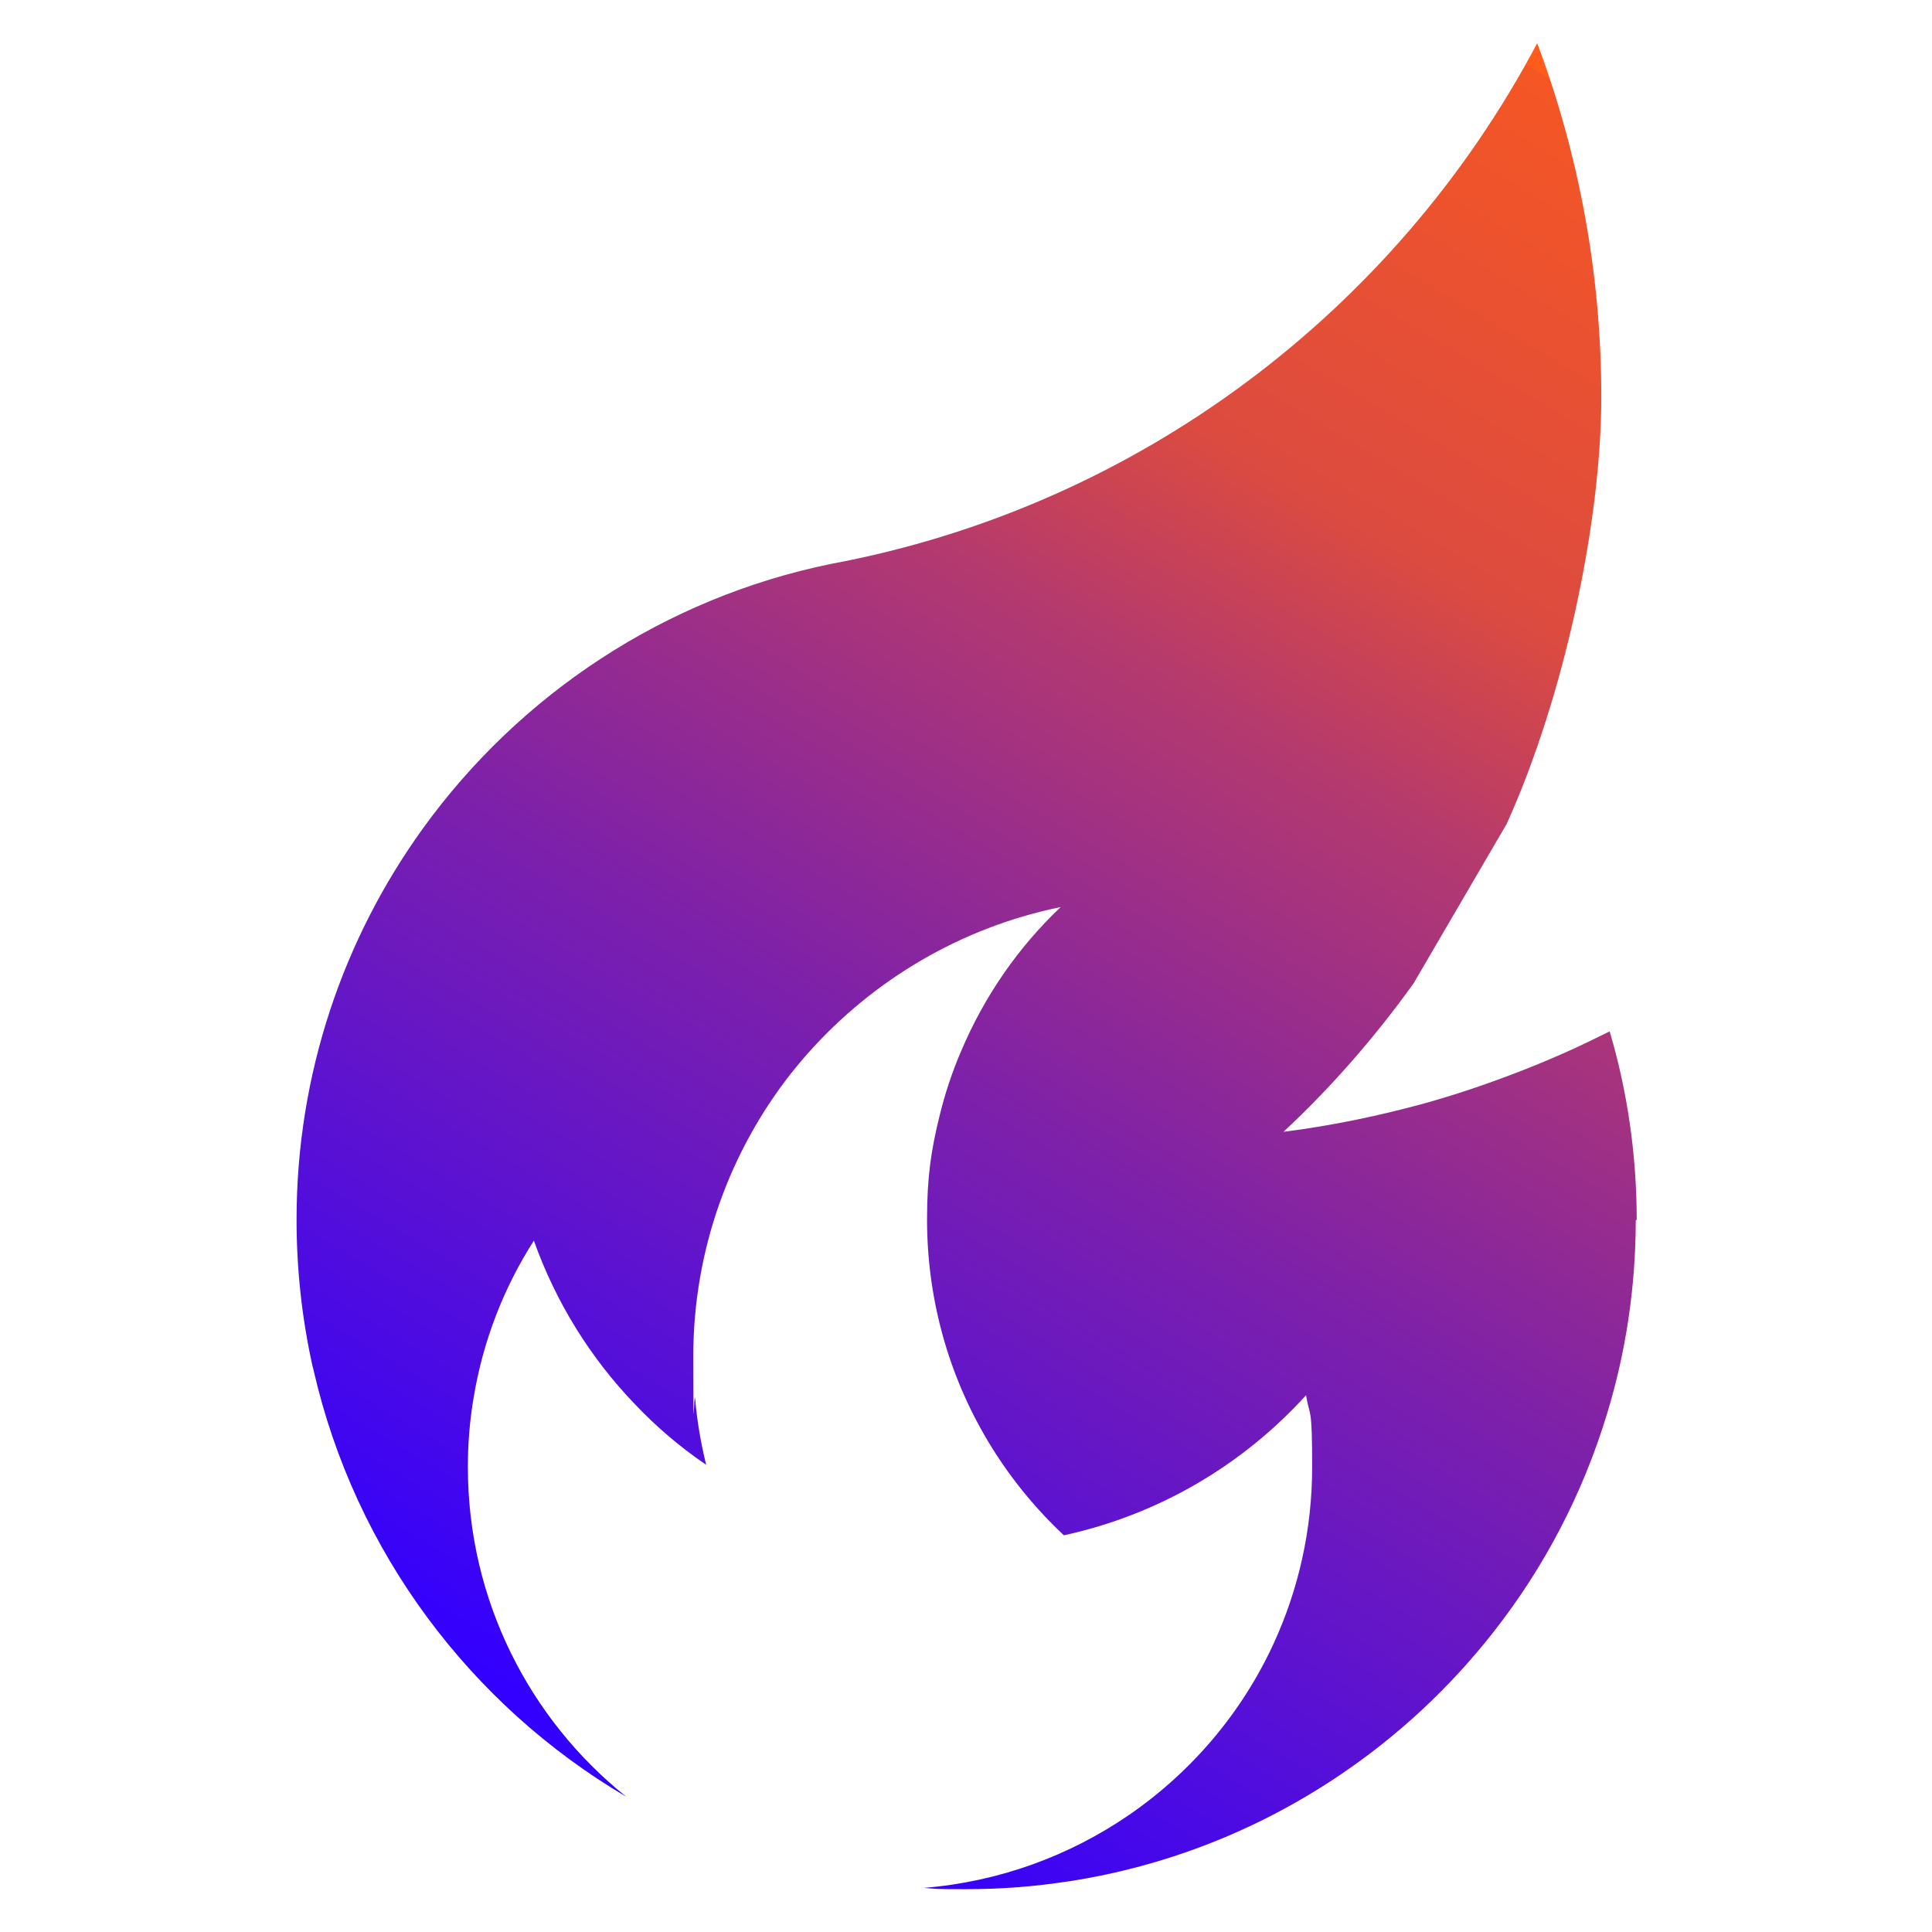 <?xml version="1.0" encoding="UTF-8"?>
<svg xmlns="http://www.w3.org/2000/svg" xmlns:xlink="http://www.w3.org/1999/xlink" id="Layer_1" viewBox="200 200 600 600">
   <defs>
      <style>.cls-1{fill:url(#linear-gradient);}</style>
      <linearGradient id="linear-gradient" x1="361.4" y1="812" x2="740.9" y2="173.4" gradientUnits="userSpaceOnUse">
         <stop offset=".1" stop-color="#30f" />
         <stop offset=".4" stop-color="#7a1fae" />
         <stop offset=".6" stop-color="#b3396f" />
         <stop offset=".7" stop-color="#dc4b40" />
         <stop offset=".9" stop-color="#f55624" />
         <stop offset=".9" stop-color="#ff5b1a" />
      </linearGradient>
   </defs>
   <path class="cls-1" d="m708,578.8c0,20.9-3.1,41.2-8.9,60.2-7.5,24.8-19.5,47.7-35.1,67.6-13.6,17.4-29.8,32.5-48.1,44.8-24.8,16.7-53.4,28.2-84.2,32.9,0,0,0,0-.1,0-10.3,1.6-20.8,2.4-31.6,2.4s-8.8-.1-13.1-.4c23.5-1.9,45.3-10,63.8-22.7,19.3-13.3,34.9-31.6,44.8-53.1,7.7-16.7,12-35.3,12-54.9s-.7-15.1-1.9-22.3c-19.6,21.6-45.7,37.1-75.2,43.5-17.3-16.2-30.3-36.9-37.1-60.2-3.5-12-5.4-24.7-5.4-37.9s1.3-21.6,3.8-31.8c1.7-7.1,4-14,6.8-20.5,7.2-17,17.7-32.2,30.9-44.7-30.9,6.3-58.2,22.6-78.4,45.3-1.8,2-3.5,4.1-5.3,6.3-19,24.2-30.4,54.8-30.4,88s.2,8.9.6,13.3c.6,7,1.8,13.7,3.4,20.3-8.1-5.5-15.6-11.9-22.3-19-13.7-14.3-24.4-31.5-31.2-50.6-9.3,14.5-15.8,31.1-18.7,48.7-1.2,7-1.8,14.2-1.8,21.6,0,41.4,19.2,78.4,49.2,102.4-48.4-28.5-84.2-76.1-97.1-132.4-.1-.5-.3-1.1-.4-1.6-3.2-14.5-4.9-29.7-4.9-45.2,0-45.4,14.6-87.4,39.3-121.6,30-41.5,74.9-71.5,126.8-82.1,95.3-17.8,175.3-78.7,219.2-161.7,12.8,34.2,19.9,71.2,19.9,109.9s-11.5,93.1-29.4,132.6l-9.4,16.1-19.5,33.4c-12,16.7-25.5,32.2-40.4,46.1,15-1.9,29.8-5,44-8.9,9.3-2.6,18.5-5.7,27.4-9.1,5.3-2,10.6-4.2,15.8-6.5,4.8-2.1,9.4-4.4,14.1-6.7,5.5,18.6,8.4,38.3,8.4,58.7Z" />
</svg>